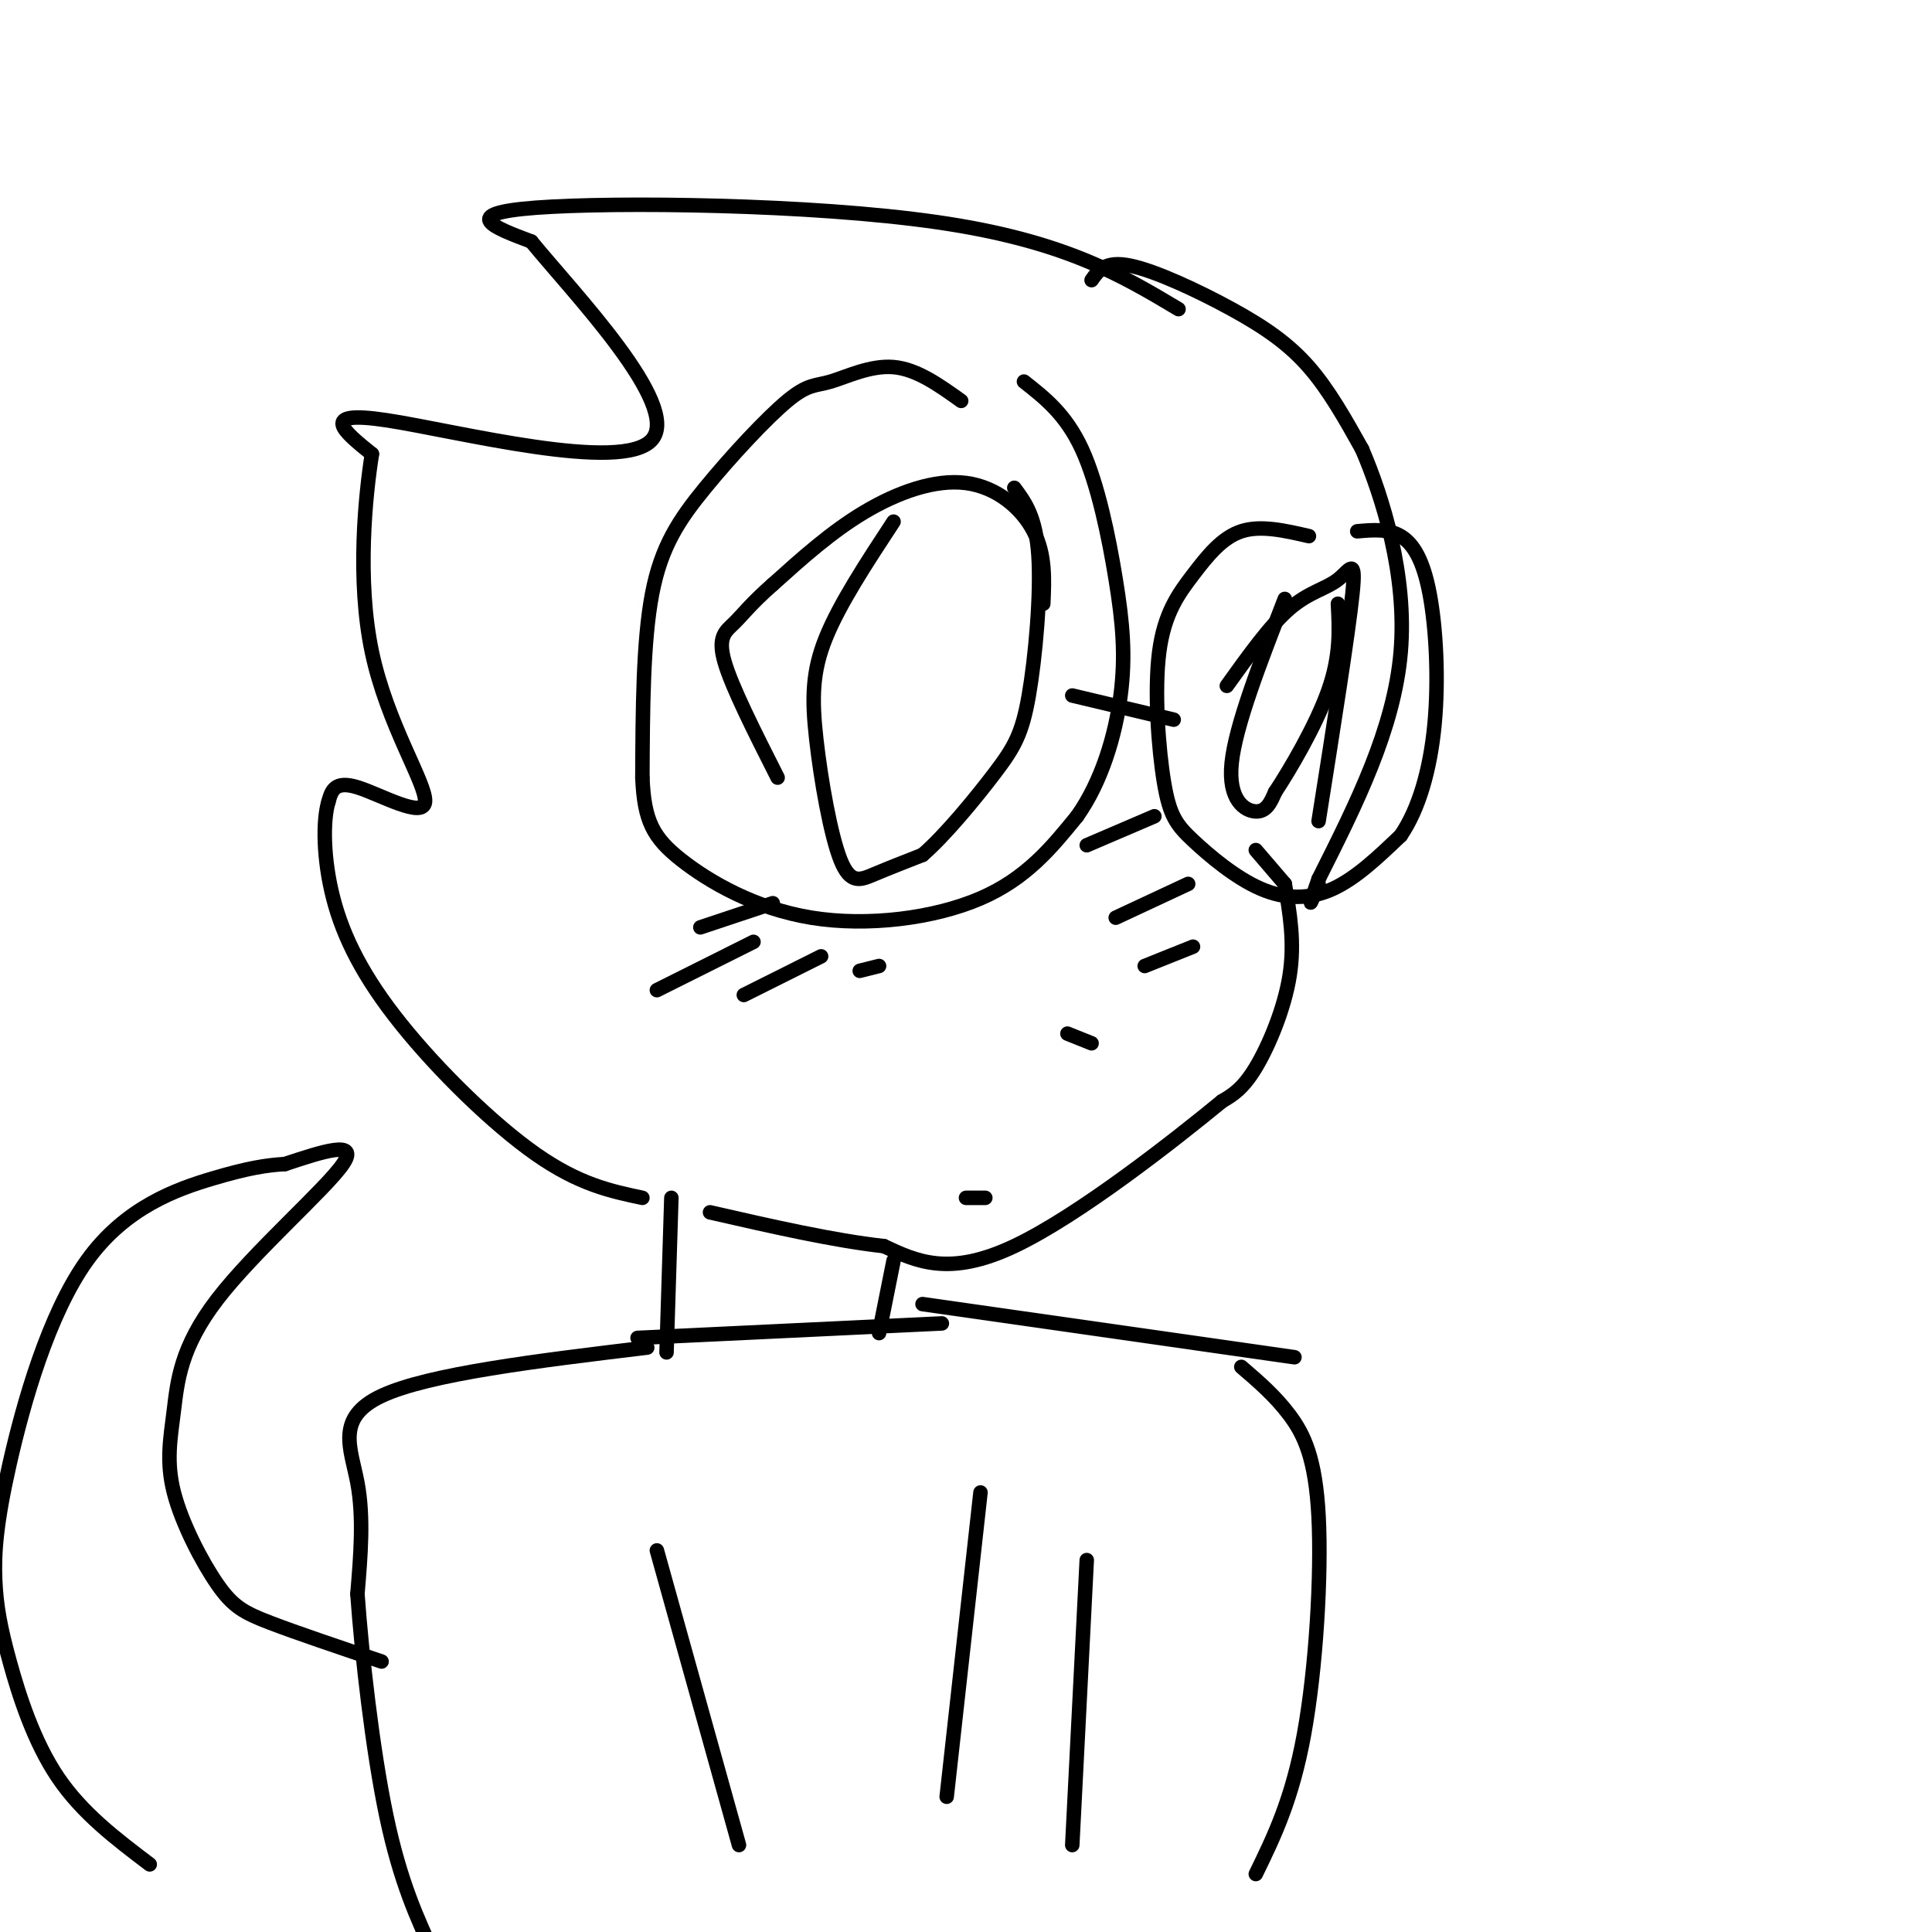 <svg viewBox='0 0 400 400' version='1.1' xmlns='http://www.w3.org/2000/svg' xmlns:xlink='http://www.w3.org/1999/xlink'><g fill='none' stroke='#000000' stroke-width='3' stroke-linecap='round' stroke-linejoin='round'><path d='M244,64c-11.911,-7.111 -23.822,-14.222 -50,-18c-26.178,-3.778 -66.622,-4.222 -83,-3c-16.378,1.222 -8.689,4.111 -1,7'/><path d='M110,50c8.738,10.679 31.083,33.875 25,41c-6.083,7.125 -40.595,-1.821 -55,-4c-14.405,-2.179 -8.702,2.411 -3,7'/><path d='M77,94c-1.335,8.432 -3.172,26.013 0,41c3.172,14.987 11.354,27.381 11,31c-0.354,3.619 -9.244,-1.537 -14,-3c-4.756,-1.463 -5.378,0.769 -6,3'/><path d='M68,166c-1.174,3.820 -1.108,11.869 1,20c2.108,8.131 6.260,16.343 14,26c7.740,9.657 19.069,20.759 28,27c8.931,6.241 15.466,7.620 22,9'/><path d='M260,176c0.000,0.000 6.000,7.000 6,7'/><path d='M221,214c0.000,0.000 5.000,2.000 5,2'/><path d='M231,190c0.000,0.000 15.000,-7.000 15,-7'/><path d='M237,200c0.000,0.000 10.000,-4.000 10,-4'/><path d='M136,205c0.000,0.000 20.000,-10.000 20,-10'/><path d='M154,206c0.000,0.000 16.000,-8.000 16,-8'/><path d='M226,58c1.417,-2.030 2.833,-4.060 8,-3c5.167,1.060 14.083,5.208 21,9c6.917,3.792 11.833,7.226 16,12c4.167,4.774 7.583,10.887 11,17'/><path d='M282,93c4.244,9.889 9.356,26.111 8,42c-1.356,15.889 -9.178,31.444 -17,47'/><path d='M273,182c-2.833,8.000 -1.417,4.500 0,1'/><path d='M266,183c1.044,6.067 2.089,12.133 1,19c-1.089,6.867 -4.311,14.533 -7,19c-2.689,4.467 -4.844,5.733 -7,7'/><path d='M253,228c-9.444,7.756 -29.556,23.644 -43,30c-13.444,6.356 -20.222,3.178 -27,0'/><path d='M183,258c-10.500,-1.167 -23.250,-4.083 -36,-7'/><path d='M216,125c0.226,-5.119 0.452,-10.238 -2,-15c-2.452,-4.762 -7.583,-9.167 -14,-10c-6.417,-0.833 -14.119,1.905 -21,6c-6.881,4.095 -12.940,9.548 -19,15'/><path d='M160,121c-4.500,3.940 -6.250,6.292 -8,8c-1.750,1.708 -3.500,2.774 -2,8c1.500,5.226 6.250,14.613 11,24'/><path d='M185,108c-5.579,8.493 -11.158,16.986 -14,24c-2.842,7.014 -2.947,12.550 -2,21c0.947,8.450 2.947,19.813 5,25c2.053,5.187 4.158,4.196 7,3c2.842,-1.196 6.421,-2.598 10,-4'/><path d='M191,177c4.568,-3.917 10.987,-11.710 15,-17c4.013,-5.290 5.619,-8.078 7,-16c1.381,-7.922 2.537,-20.978 2,-29c-0.537,-8.022 -2.769,-11.011 -5,-14'/><path d='M254,142c4.494,-6.274 8.988,-12.548 13,-16c4.012,-3.452 7.542,-4.083 10,-6c2.458,-1.917 3.845,-5.119 3,3c-0.845,8.119 -3.923,27.560 -7,47'/><path d='M266,124c-5.111,13.156 -10.222,26.311 -11,34c-0.778,7.689 2.778,9.911 5,10c2.222,0.089 3.111,-1.956 4,-4'/><path d='M264,164c2.978,-4.489 8.422,-13.711 11,-21c2.578,-7.289 2.289,-12.644 2,-18'/><path d='M225,175c0.000,0.000 14.000,-6.000 14,-6'/><path d='M178,201c0.000,0.000 4.000,-1.000 4,-1'/><path d='M145,192c0.000,0.000 15.000,-5.000 15,-5'/><path d='M200,248c0.000,0.000 4.000,0.000 4,0'/><path d='M185,261c0.000,0.000 -3.000,15.000 -3,15'/><path d='M139,248c0.000,0.000 -1.000,32.000 -1,32'/><path d='M199,83c-4.603,-3.292 -9.205,-6.585 -14,-7c-4.795,-0.415 -9.782,2.046 -13,3c-3.218,0.954 -4.667,0.400 -9,4c-4.333,3.600 -11.551,11.354 -17,18c-5.449,6.646 -9.128,12.185 -11,22c-1.872,9.815 -1.936,23.908 -2,38'/><path d='M133,161c0.360,8.992 2.262,12.472 8,17c5.738,4.528 15.314,10.104 27,12c11.686,1.896 25.482,0.113 35,-4c9.518,-4.113 14.759,-10.557 20,-17'/><path d='M223,169c5.120,-7.223 7.919,-16.781 9,-25c1.081,-8.219 0.445,-15.097 -1,-24c-1.445,-8.903 -3.699,-19.829 -7,-27c-3.301,-7.171 -7.651,-10.585 -12,-14'/><path d='M222,144c0.000,0.000 21.000,5.000 21,5'/><path d='M271,111c-4.998,-1.155 -9.997,-2.311 -14,-1c-4.003,1.311 -7.011,5.087 -10,9c-2.989,3.913 -5.958,7.963 -7,16c-1.042,8.037 -0.158,20.060 1,27c1.158,6.940 2.589,8.798 6,12c3.411,3.202 8.803,7.747 14,10c5.197,2.253 10.199,2.215 15,0c4.801,-2.215 9.400,-6.608 14,-11'/><path d='M290,173c3.745,-5.463 6.107,-13.619 7,-23c0.893,-9.381 0.317,-19.987 -1,-27c-1.317,-7.013 -3.376,-10.432 -6,-12c-2.624,-1.568 -5.812,-1.284 -9,-1'/><path d='M191,270c0.000,0.000 77.000,11.000 77,11'/><path d='M134,279c-22.667,2.733 -45.333,5.467 -55,10c-9.667,4.533 -6.333,10.867 -5,18c1.333,7.133 0.667,15.067 0,23'/><path d='M74,330c0.889,12.511 3.111,32.289 6,46c2.889,13.711 6.444,21.356 10,29'/><path d='M257,283c3.518,3.018 7.036,6.036 10,10c2.964,3.964 5.375,8.875 6,21c0.625,12.125 -0.536,31.464 -3,45c-2.464,13.536 -6.232,21.268 -10,29'/><path d='M132,277c0.000,0.000 63.000,-3.000 63,-3'/><path d='M136,321c0.000,0.000 17.000,61.000 17,61'/><path d='M225,323c0.000,0.000 -3.000,59.000 -3,59'/><path d='M203,309c0.000,0.000 -7.000,63.000 -7,63'/><path d='M79,344c-8.745,-2.948 -17.490,-5.895 -23,-8c-5.510,-2.105 -7.785,-3.367 -11,-8c-3.215,-4.633 -7.370,-12.636 -9,-19c-1.630,-6.364 -0.736,-11.087 0,-17c0.736,-5.913 1.314,-13.015 9,-23c7.686,-9.985 22.482,-22.853 26,-28c3.518,-5.147 -4.241,-2.574 -12,0'/><path d='M59,241c-3.921,0.240 -7.725,0.839 -15,3c-7.275,2.161 -18.021,5.883 -26,17c-7.979,11.117 -13.190,29.628 -16,42c-2.810,12.372 -3.217,18.605 -3,24c0.217,5.395 1.058,9.953 3,17c1.942,7.047 4.983,16.585 10,24c5.017,7.415 12.008,12.708 19,18'/></g>
</svg>